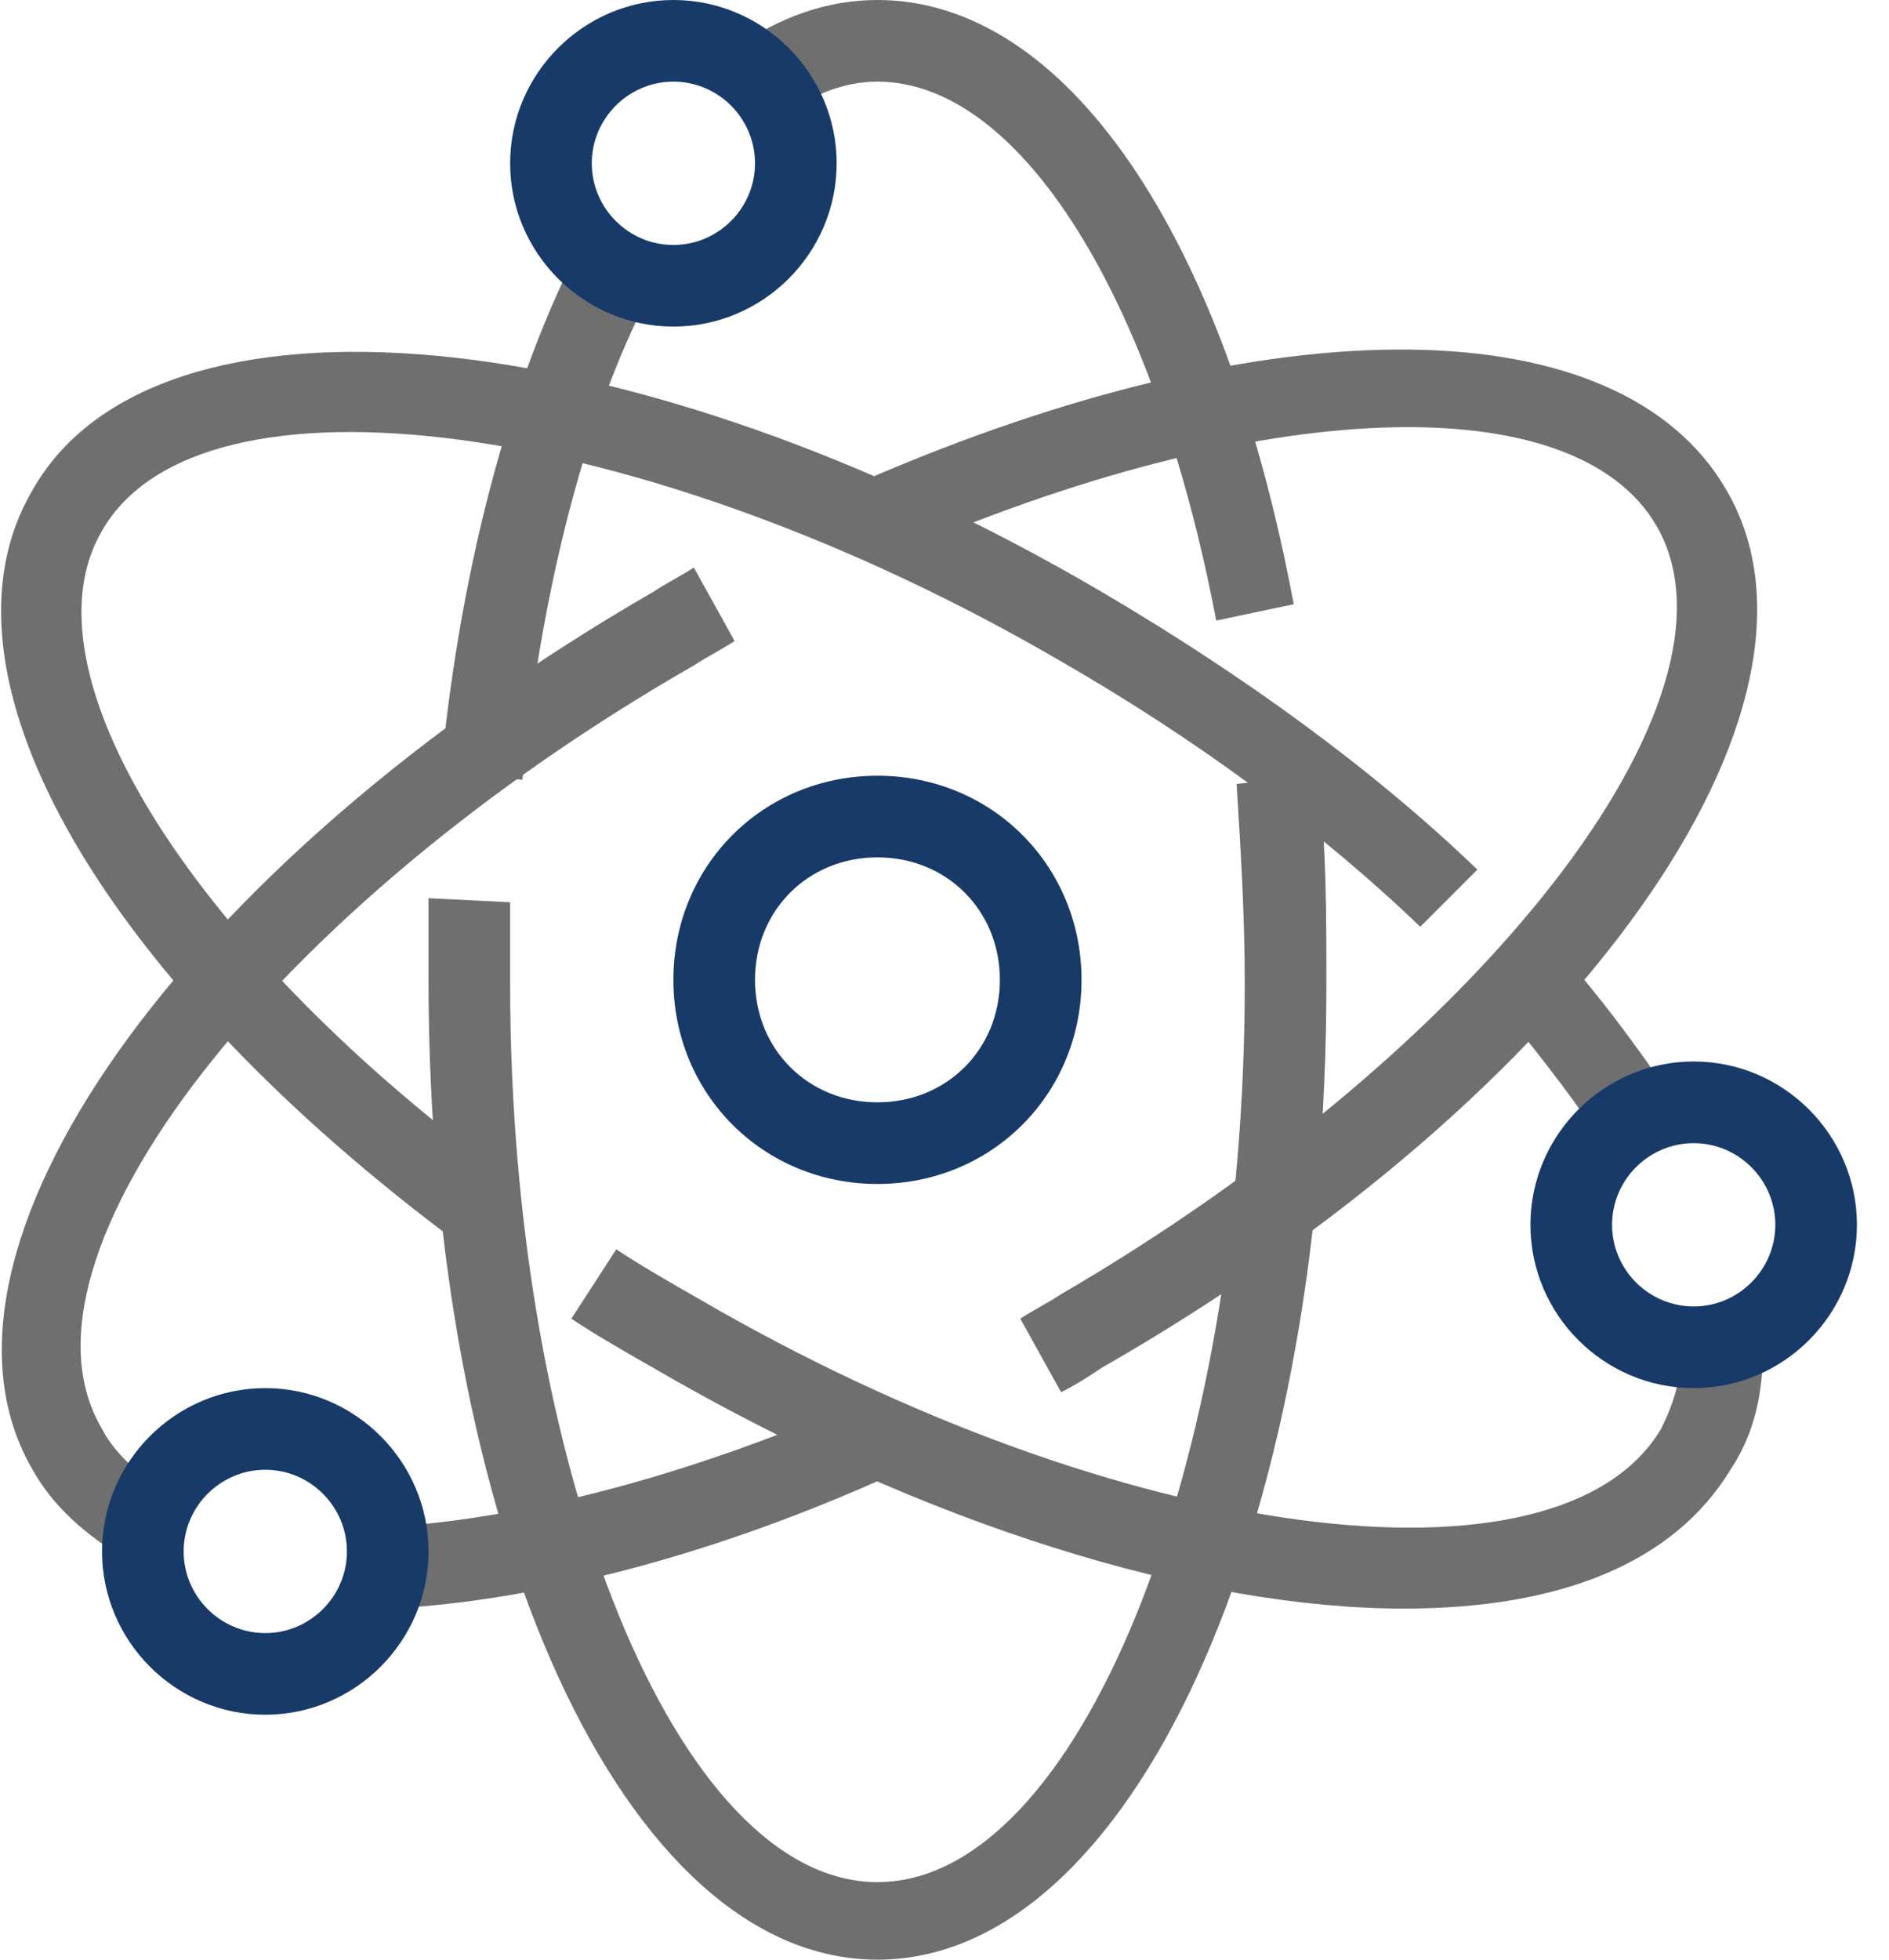 <svg width="54" height="56" viewBox="0 0 54 56" fill="none" xmlns="http://www.w3.org/2000/svg">
<g clip-path="url(#clip0_28_34)">
<path d="M34.767 17.733C33.017 8.517 29.167 2.333 25.083 2.333C24.15 2.333 23.217 2.683 22.283 3.383L21 1.4C22.283 0.467 23.683 0 25.083 0C30.45 0 35 6.65 36.983 17.267L34.767 17.733Z" fill="#706F6F"/>
<path d="M14.933 22.283L12.6 22.05C13.183 15.983 14.7 10.383 16.917 6.417L19.017 7.583C16.917 11.2 15.517 16.45 14.933 22.283Z" fill="#706F6F"/>
<path d="M25.083 56C17.85 56 12.25 43.75 12.25 28C12.25 27.183 12.25 26.367 12.25 25.667L14.583 25.783C14.583 26.483 14.583 27.3 14.583 28.117C14.583 42 19.367 53.783 25.083 53.783C30.8 53.783 35.583 42 35.583 28.117C35.583 26.133 35.467 24.267 35.35 22.4L37.683 22.167C37.917 24.15 37.917 26.133 37.917 28.117C37.917 43.75 32.317 56 25.083 56Z" fill="#706F6F"/>
<path d="M12.717 35.233C2.683 27.65 -2.1 19.133 0.933 14C4.433 7.817 17.967 8.983 31.5 16.917C35.467 19.25 39.2 21.933 42.233 24.85L40.6 26.483C37.683 23.683 34.183 21.117 30.333 18.9C18.317 11.9 5.717 10.267 2.917 15.167C0.583 19.133 5.367 26.833 14.117 33.367L12.717 35.233Z" fill="#706F6F"/>
<path d="M40.133 45.967C34.3 45.967 26.483 43.633 18.667 39.083C17.85 38.617 17.033 38.15 16.333 37.683L17.617 35.7C18.317 36.167 19.133 36.633 19.95 37.1C31.967 44.1 44.567 45.733 47.483 40.833C47.833 40.133 48.067 39.433 48.067 38.5H50.4C50.4 39.783 50.167 40.95 49.467 42C47.833 44.683 44.567 45.967 40.133 45.967Z" fill="#706F6F"/>
<path d="M45.5 32.2C44.8 31.15 43.867 29.983 42.933 28.817L44.683 27.3C45.733 28.467 46.667 29.75 47.483 30.917L45.5 32.2Z" fill="#706F6F"/>
<path d="M11.2 45.967L11.083 43.633C15.05 43.4 19.833 42.117 24.617 40.017L25.55 42.117C20.417 44.45 15.4 45.733 11.2 45.967Z" fill="#706F6F"/>
<path d="M3.617 44.567C2.45 43.867 1.517 43.05 0.933 42C-2.683 35.817 5.133 24.733 18.667 16.917C19.017 16.683 19.483 16.45 19.833 16.217L21 18.317C20.65 18.55 20.183 18.783 19.833 19.017C7.817 25.9 -7.33919e-05 35.933 2.917 40.833C3.267 41.533 3.967 42.117 4.667 42.583L3.617 44.567Z" fill="#706F6F"/>
<path d="M30.333 39.783L29.167 37.683C29.517 37.45 29.983 37.217 30.333 36.983C42.35 29.983 50.167 19.95 47.367 15.05C45.033 10.967 35.933 11.317 25.55 15.867L24.617 13.767C36.4 8.633 46.317 8.75 49.35 14C52.967 20.183 45.15 31.267 31.5 39.083C31.15 39.317 30.8 39.55 30.333 39.783Z" fill="#706F6F"/>
<path d="M19.25 9.333C16.683 9.333 14.583 7.233 14.583 4.667C14.583 2.1 16.683 0 19.25 0C21.817 0 23.917 2.1 23.917 4.667C23.917 7.233 21.817 9.333 19.25 9.333ZM19.25 2.333C17.967 2.333 16.917 3.383 16.917 4.667C16.917 5.95 17.967 7 19.25 7C20.533 7 21.583 5.95 21.583 4.667C21.583 3.383 20.533 2.333 19.25 2.333Z" fill="#183A68"/>
<path d="M7.583 49C5.017 49 2.917 46.9 2.917 44.333C2.917 41.767 5.017 39.667 7.583 39.667C10.15 39.667 12.25 41.767 12.25 44.333C12.25 46.9 10.15 49 7.583 49ZM7.583 42C6.3 42 5.25 43.05 5.25 44.333C5.25 45.617 6.3 46.667 7.583 46.667C8.867 46.667 9.917 45.617 9.917 44.333C9.917 43.05 8.867 42 7.583 42Z" fill="#183A68"/>
<path d="M48.417 39.667C45.85 39.667 43.75 37.567 43.75 35C43.75 32.433 45.85 30.333 48.417 30.333C50.983 30.333 53.083 32.433 53.083 35C53.083 37.567 50.983 39.667 48.417 39.667ZM48.417 32.667C47.133 32.667 46.083 33.717 46.083 35C46.083 36.283 47.133 37.333 48.417 37.333C49.7 37.333 50.75 36.283 50.75 35C50.75 33.717 49.7 32.667 48.417 32.667Z" fill="#183A68"/>
<path d="M25.083 33.833C21.817 33.833 19.25 31.267 19.25 28C19.25 24.733 21.817 22.167 25.083 22.167C28.35 22.167 30.917 24.733 30.917 28C30.917 31.267 28.35 33.833 25.083 33.833ZM25.083 24.5C23.1 24.5 21.583 26.017 21.583 28C21.583 29.983 23.1 31.5 25.083 31.5C27.067 31.5 28.583 29.983 28.583 28C28.583 26.017 27.067 24.5 25.083 24.5Z" fill="#183A68"/>
</g>
<defs>
<clipPath id="clip0_28_34">
<rect width="53.083" height="56" fill="white"/>
</clipPath>
</defs>
</svg>
